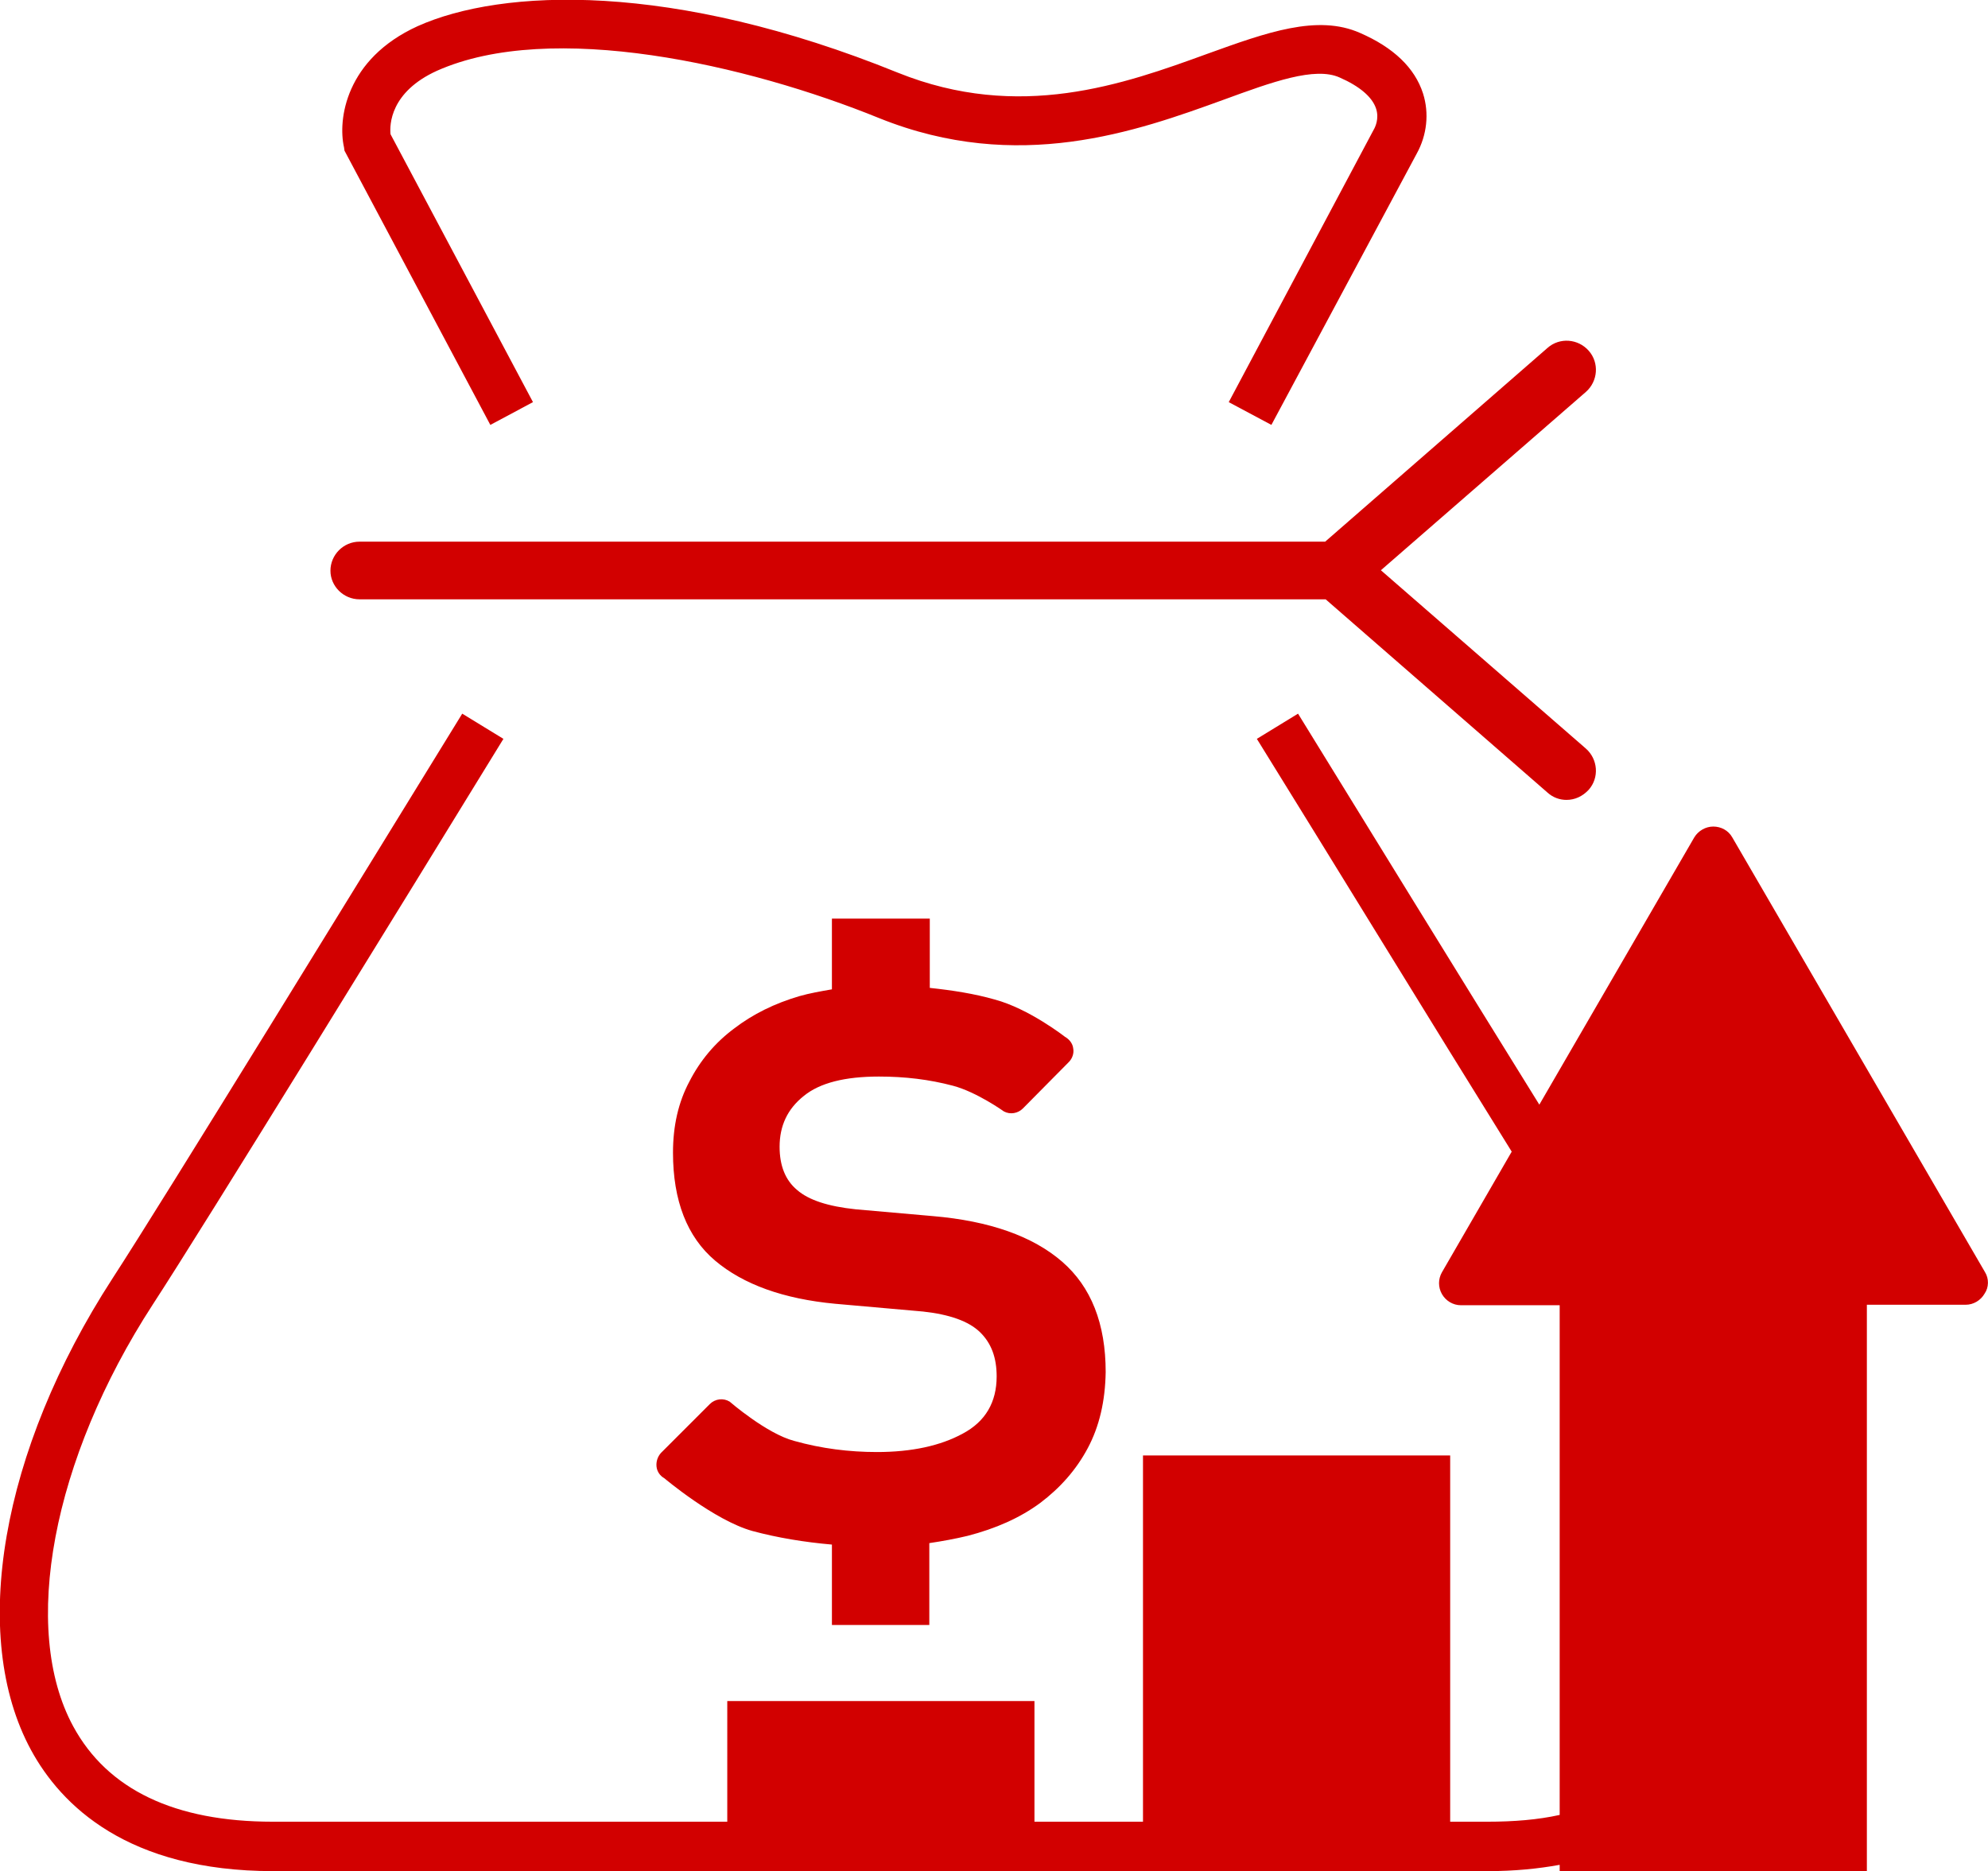<?xml version="1.0" encoding="utf-8"?>
<!-- Generator: Adobe Illustrator 26.3.1, SVG Export Plug-In . SVG Version: 6.00 Build 0)  -->
<svg version="1.1" id="_x32_" xmlns="http://www.w3.org/2000/svg" xmlns:xlink="http://www.w3.org/1999/xlink" x="0px" y="0px"
	 width="410.3px" height="386.2px" viewBox="0 0 410.3 386.2" style="enable-background:new 0 0 410.3 386.2;" xml:space="preserve"
	>
<style type="text/css">
	.st0{fill:#D20000;}
</style>
<path class="st0" d="M71,30.4c-1.3-5.7,0.3-18.2,15.2-25c17.4-7.8,52.5-9.3,99.1,9.6c25.1,10.1,46.6,2.4,63.9-3.9
	c12.2-4.4,22.7-8.2,31.5-4.3c6.9,3,11.3,7.2,13,12.5c1.3,4.1,0.8,8.6-1.3,12.4l-30,56l-8.8-4.7l29.9-56.2c0.3-0.5,1.2-2.3,0.5-4.4
	c-0.8-2.4-3.4-4.6-7.5-6.4c-5.1-2.3-13.9,0.9-24,4.6c-17.9,6.5-42.4,15.3-71,3.8c-27.3-11.1-67.7-20.3-91.3-9.8
	c-9.7,4.4-9.8,11.2-9.6,13.1L110,83l-8.8,4.7L71.1,31.1L71,30.4z M191.8,335.4v-16.9c2.7-0.4,5.4-0.9,7.9-1.5
	c5.8-1.5,10.8-3.7,15-6.8c4.1-3.1,7.4-6.8,9.8-11.3s3.6-9.7,3.7-15.7c0-10-3-17.6-9-22.8c-6-5.2-14.9-8.4-26.7-9.4l-15.9-1.4
	c-5.7-0.6-9.7-1.9-12.1-4c-2.4-2-3.6-5-3.6-8.9c0-4.3,1.6-7.8,5-10.5c3.3-2.7,8.5-4,15.5-4c5.4,0,10.4,0.6,15.3,1.9
	c4.9,1.3,10.5,5.3,10.5,5.3c1.3,0.7,2.9,0.4,3.9-0.6l9.5-9.6c0.7-0.7,1.1-1.8,0.9-2.8c-0.1-1-0.8-1.9-1.7-2.4c0,0-7.4-5.8-14.5-7.7
	c-4.2-1.2-8.7-1.9-13.4-2.4v-14.3h-20.2v14.6c-2.3,0.4-4.6,0.8-6.7,1.4c-5.1,1.5-9.6,3.7-13.5,6.7c-3.9,2.9-7,6.6-9.2,10.9
	c-2.3,4.3-3.4,9.2-3.4,14.7c0,9.9,2.9,17.4,8.7,22.3s14.1,7.9,24.8,8.9l18.1,1.6c5.5,0.6,9.4,2,11.7,4.2c2.4,2.3,3.5,5.3,3.5,9.2
	c0,5.3-2.3,9.3-7,11.8c-4.6,2.5-10.5,3.8-17.7,3.8c-5.7,0-11.4-0.7-17.1-2.3c-5.7-1.5-13.3-8.1-13.3-8.1c-1.3-0.8-3-0.6-4.1,0.5
	l-10.1,10.1c-0.7,0.8-1,1.8-0.9,2.8s0.7,1.9,1.6,2.4c0,0,10.3,8.7,18.2,10.9c5.2,1.4,10.7,2.3,16.4,2.8v16.6H191.8z M74.2,123.7
	h199.4l45.8,39.9c1.1,1,2.5,1.5,3.9,1.5c1.7,0,3.3-0.7,4.6-2.1c2.2-2.5,1.9-6.3-0.6-8.5L285,117.7l42.3-36.8c2.5-2.2,2.8-6,0.6-8.5
	s-6-2.8-8.5-0.6l-45.9,40H74.2c-3.3,0-6,2.7-6,6C68.2,121,70.9,123.7,74.2,123.7z M409.7,262.6l-52.2-89.8c-0.8-1.4-2.3-2.2-3.9-2.2
	s-3.1,0.9-3.9,2.2l-32,55.2c-15.9-25.6-36-58.3-49.8-80.7l-8.5,5.2c14.7,23.7,36.3,59,52.6,85.2l-14.4,24.9c-0.8,1.4-0.8,3.1,0,4.5
	s2.3,2.3,3.9,2.3h20.4v105.2c-4.5,1-9.5,1.4-14.9,1.4h-7.7v-75.6h-63.4V376h-22.4v-24.9h-63.4V376H56.3c-20.2,0-34.1-6.6-41.2-19.7
	c-10.9-20.1-4.3-55.1,16.4-87c10.7-16.4,52.4-84.2,72.4-116.8l-8.5-5.2c-20,32.5-61.6,100.3-72.2,116.6
	c-23,35.5-29.6,73.7-16.8,97.3c6.2,11.4,19.9,25,50,25h250.7c5.5,0,10.4-0.5,14.8-1.3v1.3h63.4V269.3h20.4c1.6,0,3.1-0.9,3.9-2.3
	C410.5,265.7,410.5,263.9,409.7,262.6z"/>
</svg>
